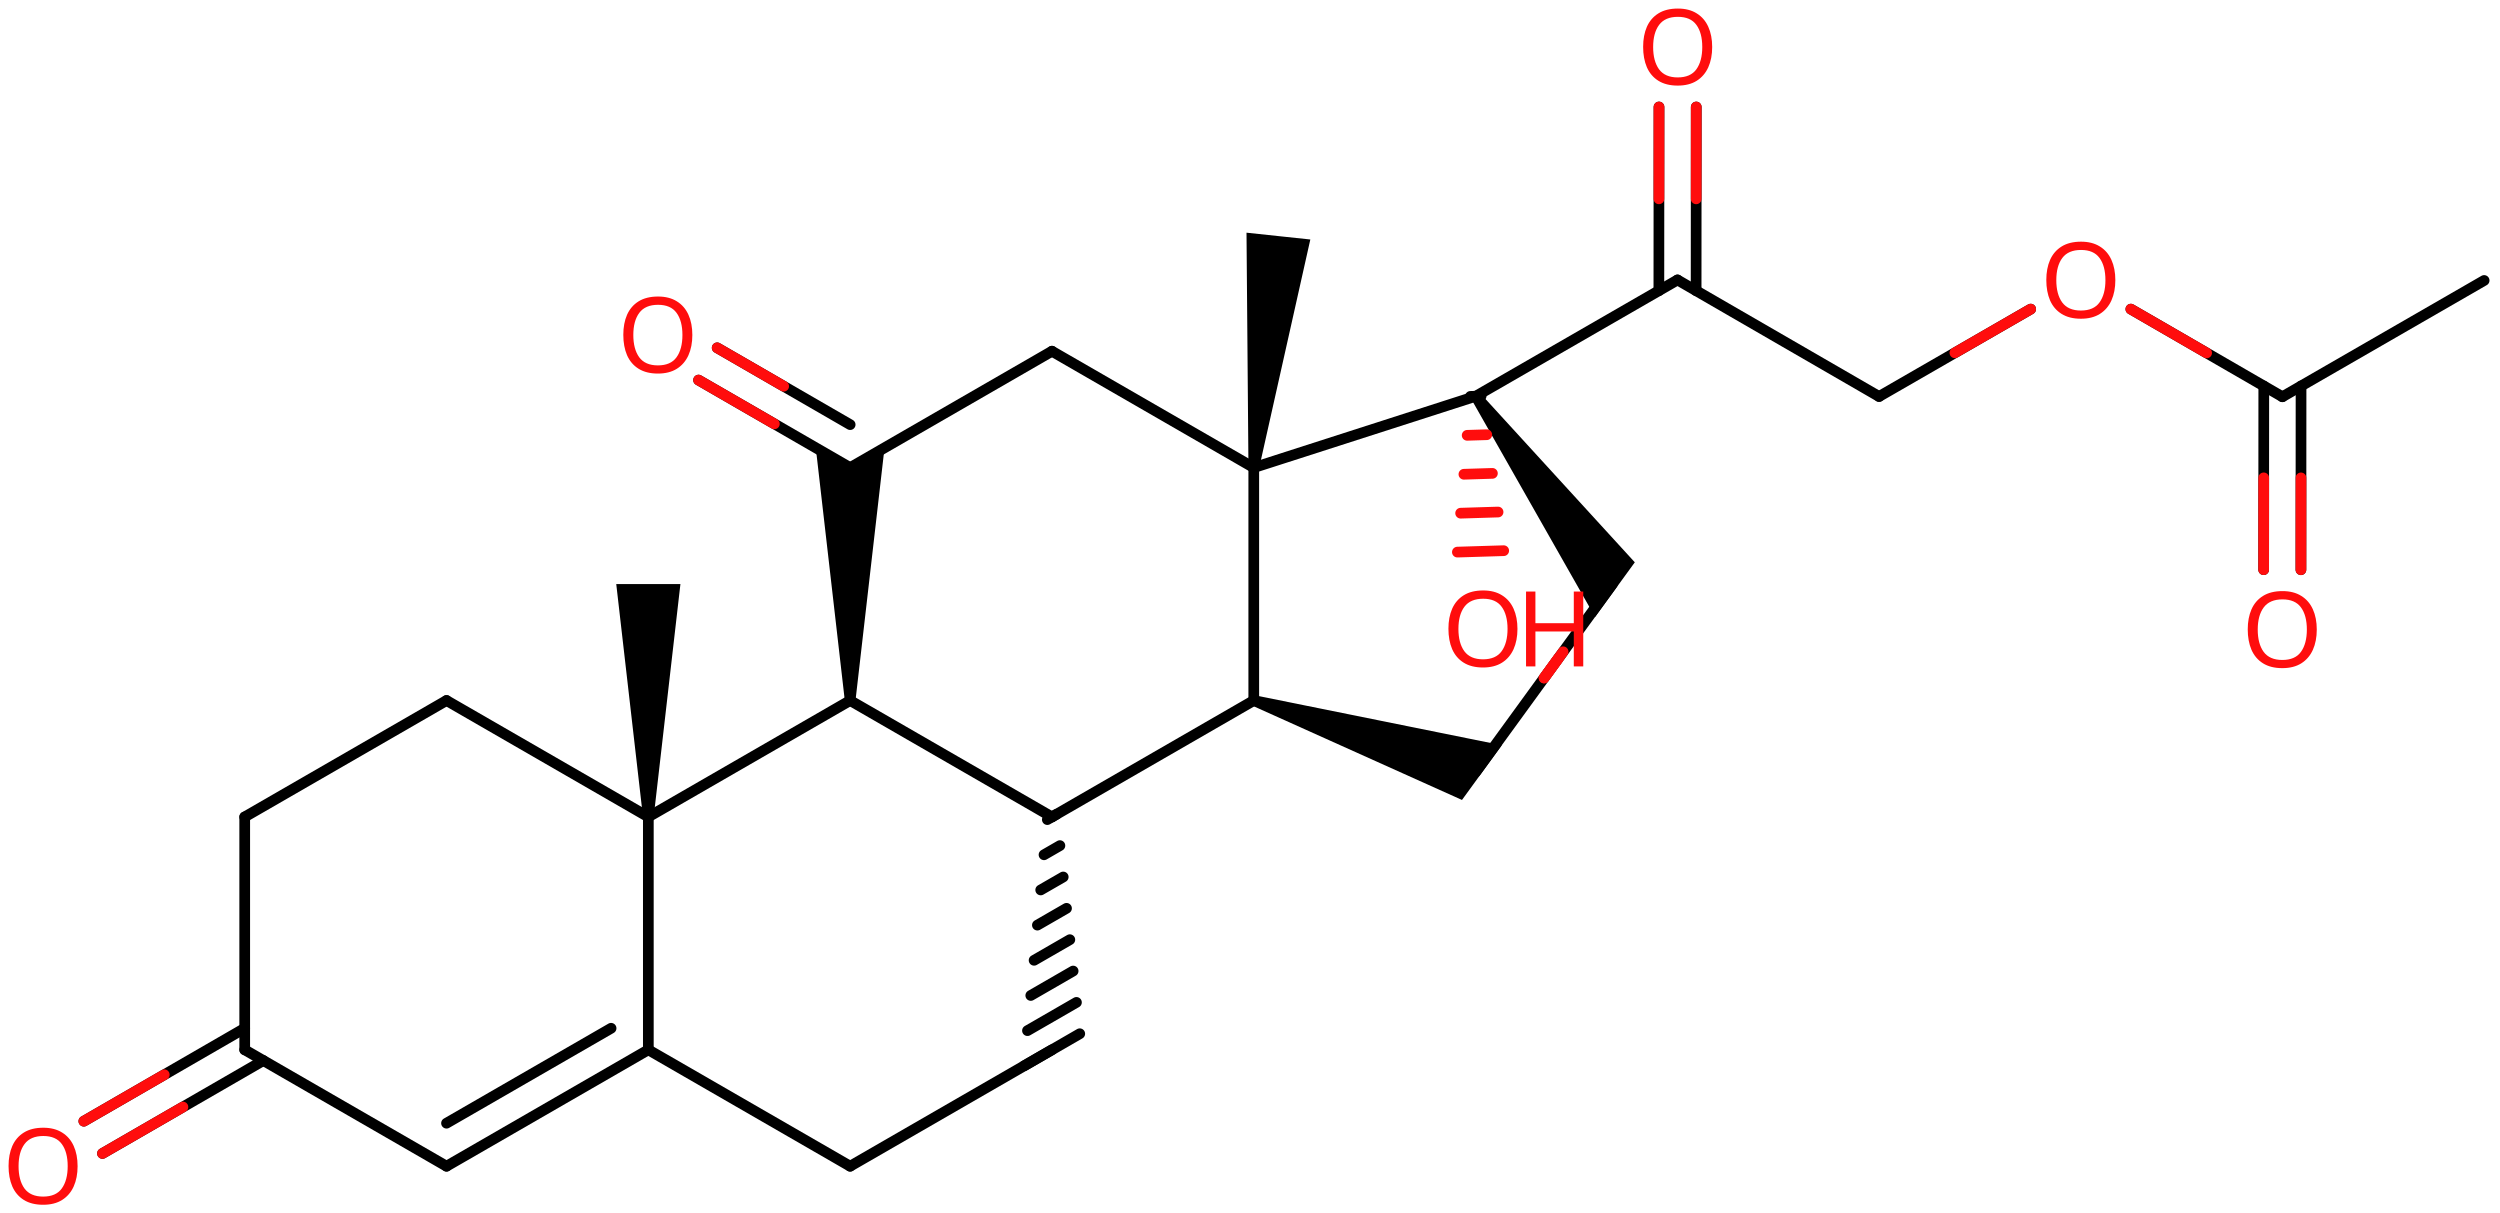 <svg xmlns="http://www.w3.org/2000/svg" xmlns:xlink="http://www.w3.org/1999/xlink" height="79.409mm" version="1.2" viewBox="0 0 163.619 79.409" width="163.619mm">
      
    <desc>Generated by the Chemistry Development Kit (http://github.com/cdk)</desc>
      
    <g fill="#FF0D0D" stroke="#000000" stroke-linecap="round" stroke-linejoin="round" stroke-width=".7">
            
        <rect fill="#FFFFFF" height="80.0" stroke="none" width="164.0" x=".0" y=".0"/>
            
        <g class="mol" id="mol1">
                  
            <line class="bond" id="mol1bnd1" x1="162.581" x2="149.378" y1="18.356" y2="25.967"/>
                  
            <g class="bond" id="mol1bnd2">
                        
                <line x1="150.598" x2="150.59" y1="25.264" y2="37.287"/>
                        
                <line x1="148.159" x2="148.151" y1="25.263" y2="37.285"/>
                      
                <line class="hi" stroke="#FF0D0D" x1="150.59" x2="150.594" y1="37.287" y2="31.276"/>
                <line class="hi" stroke="#FF0D0D" x1="148.151" x2="148.155" y1="37.285" y2="31.274"/>
            </g>
                  
            <line class="bond" id="mol1bnd3" x1="149.378" x2="139.459" y1="25.967" y2="20.232"/>
                  
            <line class="bond" id="mol1bnd4" x1="132.903" x2="122.981" y1="20.231" y2="25.95"/>
                  
            <line class="bond" id="mol1bnd5" x1="122.981" x2="109.788" y1="25.95" y2="18.321"/>
                  
            <g class="bond" id="mol1bnd6">
                        
                <line x1="108.569" x2="108.577" y1="19.024" y2="7.002"/>
                        
                <line x1="111.007" x2="111.015" y1="19.026" y2="7.003"/>
                      
                <line class="hi" stroke="#FF0D0D" x1="108.577" x2="108.573" y1="7.002" y2="13.013"/>
                <line class="hi" stroke="#FF0D0D" x1="111.015" x2="111.011" y1="7.003" y2="13.014"/>
            </g>
                  
            <line class="bond" id="mol1bnd7" x1="109.788" x2="96.585" y1="18.321" y2="25.932"/>
                  
            <path class="bond" d="M96.868 25.727l-.566 .411l8.091 14.24l1.349 -1.854l1.252 -1.722z" fill="#000000" id="mol1bnd8" stroke="none"/>
                  
            <line class="bond" id="mol1bnd9" x1="105.526" x2="96.585" y1="38.226" y2="50.52"/>
                  
            <path class="bond" d="M82.163 45.513l-.214 .666l13.734 6.176l1.253 -1.723l1.351 -1.858z" fill="#000000" id="mol1bnd10" stroke="none"/>
                  
            <line class="bond" id="mol1bnd11" x1="82.056" x2="82.056" y1="45.846" y2="30.606"/>
                  
            <line class="bond" id="mol1bnd12" x1="96.585" x2="82.056" y1="25.932" y2="30.606"/>
                  
            <line class="bond" id="mol1bnd13" x1="82.056" x2="68.848" y1="30.606" y2="22.986"/>
                  
            <line class="bond" id="mol1bnd14" x1="68.848" x2="55.64" y1="22.986" y2="30.606"/>
                  
            <g class="bond" id="mol1bnd15">
                        
                <line x1="55.64" x2="45.719" y1="30.606" y2="24.876"/>
                        
                <line x1="55.641" x2="46.938" y1="27.791" y2="22.764"/>
                      
                <line class="hi" stroke="#FF0D0D" x1="45.719" x2="50.68" y1="24.876" y2="27.741"/>
                <line class="hi" stroke="#FF0D0D" x1="46.938" x2="51.29" y1="22.764" y2="25.277"/>
            </g>
                  
            <path class="bond" d="M55.29 45.846h.7l1.9 -16.538l-2.25 1.298l-2.249 -1.299z" fill="#000000" id="mol1bnd16" stroke="none"/>
                  
            <line class="bond" id="mol1bnd17" x1="55.64" x2="68.848" y1="45.846" y2="53.466"/>
                  
            <line class="bond" id="mol1bnd18" x1="82.056" x2="68.848" y1="45.846" y2="53.466"/>
                  
            <g class="bond" id="mol1bnd19">
                        
                <line x1="68.545" x2="69.151" y1="53.641" y2="53.291"/>
                        
                <line x1="68.328" x2="69.368" y1="55.943" y2="55.343"/>
                        
                <line x1="68.112" x2="69.585" y1="58.245" y2="57.396"/>
                        
                <line x1="67.895" x2="69.801" y1="60.547" y2="59.448"/>
                        
                <line x1="67.679" x2="70.018" y1="62.849" y2="61.5"/>
                        
                <line x1="67.462" x2="70.234" y1="65.151" y2="63.552"/>
                        
                <line x1="67.246" x2="70.451" y1="67.453" y2="65.604"/>
                        
                <line x1="67.029" x2="70.667" y1="69.756" y2="67.656"/>
                      
            </g>
                  
            <line class="bond" id="mol1bnd20" x1="68.848" x2="55.64" y1="68.706" y2="76.326"/>
                  
            <line class="bond" id="mol1bnd21" x1="55.64" x2="42.432" y1="76.326" y2="68.706"/>
                  
            <g class="bond" id="mol1bnd22">
                        
                <line x1="29.224" x2="42.432" y1="76.326" y2="68.706"/>
                        
                <line x1="29.224" x2="39.994" y1="73.511" y2="67.298"/>
                      
            </g>
                  
            <line class="bond" id="mol1bnd23" x1="29.224" x2="16.016" y1="76.326" y2="68.706"/>
                  
            <g class="bond" id="mol1bnd24">
                        
                <line x1="17.236" x2="6.707" y1="69.41" y2="75.491"/>
                        
                <line x1="16.016" x2="5.487" y1="67.298" y2="73.379"/>
                      
                <line class="hi" stroke="#FF0D0D" x1="6.707" x2="11.972" y1="75.491" y2="72.451"/>
                <line class="hi" stroke="#FF0D0D" x1="5.487" x2="10.752" y1="73.379" y2="70.339"/>
            </g>
                  
            <line class="bond" id="mol1bnd25" x1="16.016" x2="16.016" y1="68.706" y2="53.466"/>
                  
            <line class="bond" id="mol1bnd26" x1="16.016" x2="29.224" y1="53.466" y2="45.846"/>
                  
            <line class="bond" id="mol1bnd27" x1="29.224" x2="42.432" y1="45.846" y2="53.466"/>
                  
            <line class="bond" id="mol1bnd28" x1="55.64" x2="42.432" y1="45.846" y2="53.466"/>
                  
            <line class="bond" id="mol1bnd29" x1="42.432" x2="42.432" y1="68.706" y2="53.466"/>
                  
            <path class="bond" d="M42.082 53.466h.7l1.75 -15.24h-2.1h-2.1z" fill="#000000" id="mol1bnd30" stroke="none"/>
                  
            <path class="bond" d="M81.708 30.569l.696 .074l3.354 -14.969l-2.089 -.222l-2.088 -.223z" fill="#000000" id="mol1bnd31" stroke="none"/>
                  
            <g class="bond" id="mol1bnd32">
                        
                <line stroke="#000000" x1="96.935" x2="96.235" y1="25.922" y2="25.943"/>
                        
                <line stroke="#FF0D0D" x1="97.305" x2="96.022" y1="28.451" y2="28.491"/>
                        
                <line stroke="#FF0D0D" x1="97.675" x2="95.809" y1="30.981" y2="31.039"/>
                        
                <line stroke="#FF0D0D" x1="98.045" x2="95.595" y1="33.511" y2="33.587"/>
                        
                <line stroke="#FF0D0D" x1="98.414" x2="95.382" y1="36.041" y2="36.134"/>
                      
            </g>
                  
            <path class="atom" d="M151.627 41.204q.0 .756 -.256 1.328q-.256 .565 -.756 .881q-.5 .315 -1.244 .315q-.756 .0 -1.262 -.315q-.506 -.316 -.756 -.887q-.244 -.572 -.244 -1.334q-.0 -.75 .244 -1.309q.25 -.566 .756 -.881q.506 -.316 1.274 -.316q.732 .0 1.232 .316q.5 .309 .756 .875q.256 .565 .256 1.327zM147.763 41.204q.0 .923 .387 1.459q.393 .53 1.221 .53q.839 -.0 1.22 -.53q.387 -.536 .387 -1.459q.0 -.928 -.387 -1.452q-.381 -.524 -1.208 -.524q-.834 -.0 -1.227 .524q-.393 .524 -.393 1.452z" id="mol1atm3" stroke="none"/>
                  
            <path class="atom" d="M138.444 18.336q-.0 .756 -.256 1.327q-.256 .566 -.756 .881q-.5 .316 -1.244 .316q-.756 -.0 -1.262 -.316q-.506 -.315 -.756 -.887q-.244 -.571 -.244 -1.333q-.0 -.75 .244 -1.31q.25 -.566 .756 -.881q.506 -.316 1.274 -.316q.732 .0 1.232 .316q.5 .309 .756 .875q.256 .566 .256 1.328zM134.58 18.336q.0 .922 .387 1.458q.393 .53 1.221 .53q.839 -.0 1.22 -.53q.387 -.536 .387 -1.458q.0 -.929 -.387 -1.453q-.381 -.524 -1.208 -.524q-.834 .0 -1.227 .524q-.393 .524 -.393 1.453z" id="mol1atm4" stroke="none"/>
                  
            <path class="atom" d="M112.058 3.078q-.0 .756 -.256 1.328q-.256 .565 -.756 .881q-.501 .315 -1.245 .315q-.756 .0 -1.262 -.315q-.506 -.316 -.756 -.887q-.244 -.572 -.244 -1.334q.0 -.75 .244 -1.309q.25 -.566 .756 -.881q.506 -.316 1.274 -.316q.732 .0 1.233 .316q.5 .309 .756 .875q.256 .565 .256 1.327zM108.194 3.078q-.0 .923 .387 1.459q.393 .53 1.22 .53q.84 -.0 1.221 -.53q.387 -.536 .387 -1.459q-.0 -.929 -.387 -1.452q-.381 -.524 -1.209 -.524q-.833 -.0 -1.226 .524q-.393 .523 -.393 1.452z" id="mol1atm7" stroke="none"/>
                  
            <path class="atom" d="M45.312 21.925q.0 .756 -.256 1.328q-.256 .565 -.756 .881q-.5 .315 -1.244 .315q-.756 .0 -1.262 -.315q-.506 -.316 -.756 -.887q-.244 -.572 -.244 -1.334q-.0 -.75 .244 -1.309q.25 -.566 .756 -.881q.506 -.316 1.274 -.316q.732 .0 1.232 .316q.5 .309 .756 .875q.256 .565 .256 1.327zM41.449 21.925q-.0 .923 .387 1.459q.392 .53 1.22 .53q.839 -.0 1.22 -.53q.387 -.536 .387 -1.459q.0 -.929 -.387 -1.452q-.381 -.524 -1.208 -.524q-.834 -.0 -1.226 .524q-.393 .523 -.393 1.452z" id="mol1atm15" stroke="none"/>
                  
            <path class="atom" d="M5.078 76.325q.0 .756 -.256 1.328q-.256 .565 -.756 .881q-.5 .315 -1.244 .315q-.756 .0 -1.262 -.315q-.506 -.316 -.756 -.887q-.244 -.572 -.244 -1.334q-.0 -.75 .244 -1.309q.25 -.566 .756 -.881q.506 -.316 1.274 -.316q.732 .0 1.232 .316q.5 .309 .756 .875q.256 .565 .256 1.327zM1.215 76.325q-.0 .923 .387 1.459q.393 .53 1.22 .53q.84 -.0 1.221 -.53q.387 -.536 .387 -1.459q-.0 -.929 -.387 -1.452q-.381 -.524 -1.209 -.524q-.833 -.0 -1.226 .524q-.393 .523 -.393 1.452z" id="mol1atm23" stroke="none"/>
                  
            <g class="atom" id="mol1atm29">
                        
                <path d="M99.314 41.162q.0 .756 -.256 1.328q-.256 .565 -.756 .881q-.5 .315 -1.244 .315q-.756 .0 -1.262 -.315q-.506 -.316 -.756 -.887q-.244 -.572 -.244 -1.334q-.0 -.75 .244 -1.309q.25 -.566 .756 -.881q.506 -.316 1.274 -.316q.732 .0 1.232 .316q.5 .309 .756 .875q.256 .565 .256 1.327zM95.45 41.162q.0 .923 .387 1.459q.393 .53 1.221 .53q.839 -.0 1.22 -.53q.387 -.536 .387 -1.459q.0 -.928 -.387 -1.452q-.381 -.524 -1.208 -.524q-.834 -.0 -1.227 .524q-.393 .524 -.393 1.452z" stroke="none"/>
                        
                <path d="M103.62 43.615h-.619v-2.286h-2.512v2.286h-.613v-4.9h.613v2.072h2.512v-2.072h.619v4.9z" stroke="none"/>
                      
            </g>
                
            <line class="hi" id="mol1bnd3" stroke="#FF0D0D" x1="139.459" x2="144.418" y1="20.232" y2="23.099"/>
            <line class="hi" id="mol1bnd4" stroke="#FF0D0D" x1="132.903" x2="127.942" y1="20.231" y2="23.09"/>
            <line class="hi" id="mol1bnd9" stroke="#FF0D0D" x1="101.98" x2="101.055" y1="43.101" y2="44.373"/>
            <line class="hi" id="mol1bnd9" stroke="#FF0D0D" x1="102.303" x2="101.055" y1="42.657" y2="44.373"/>
        </g>
          
    </g>
    
</svg>
